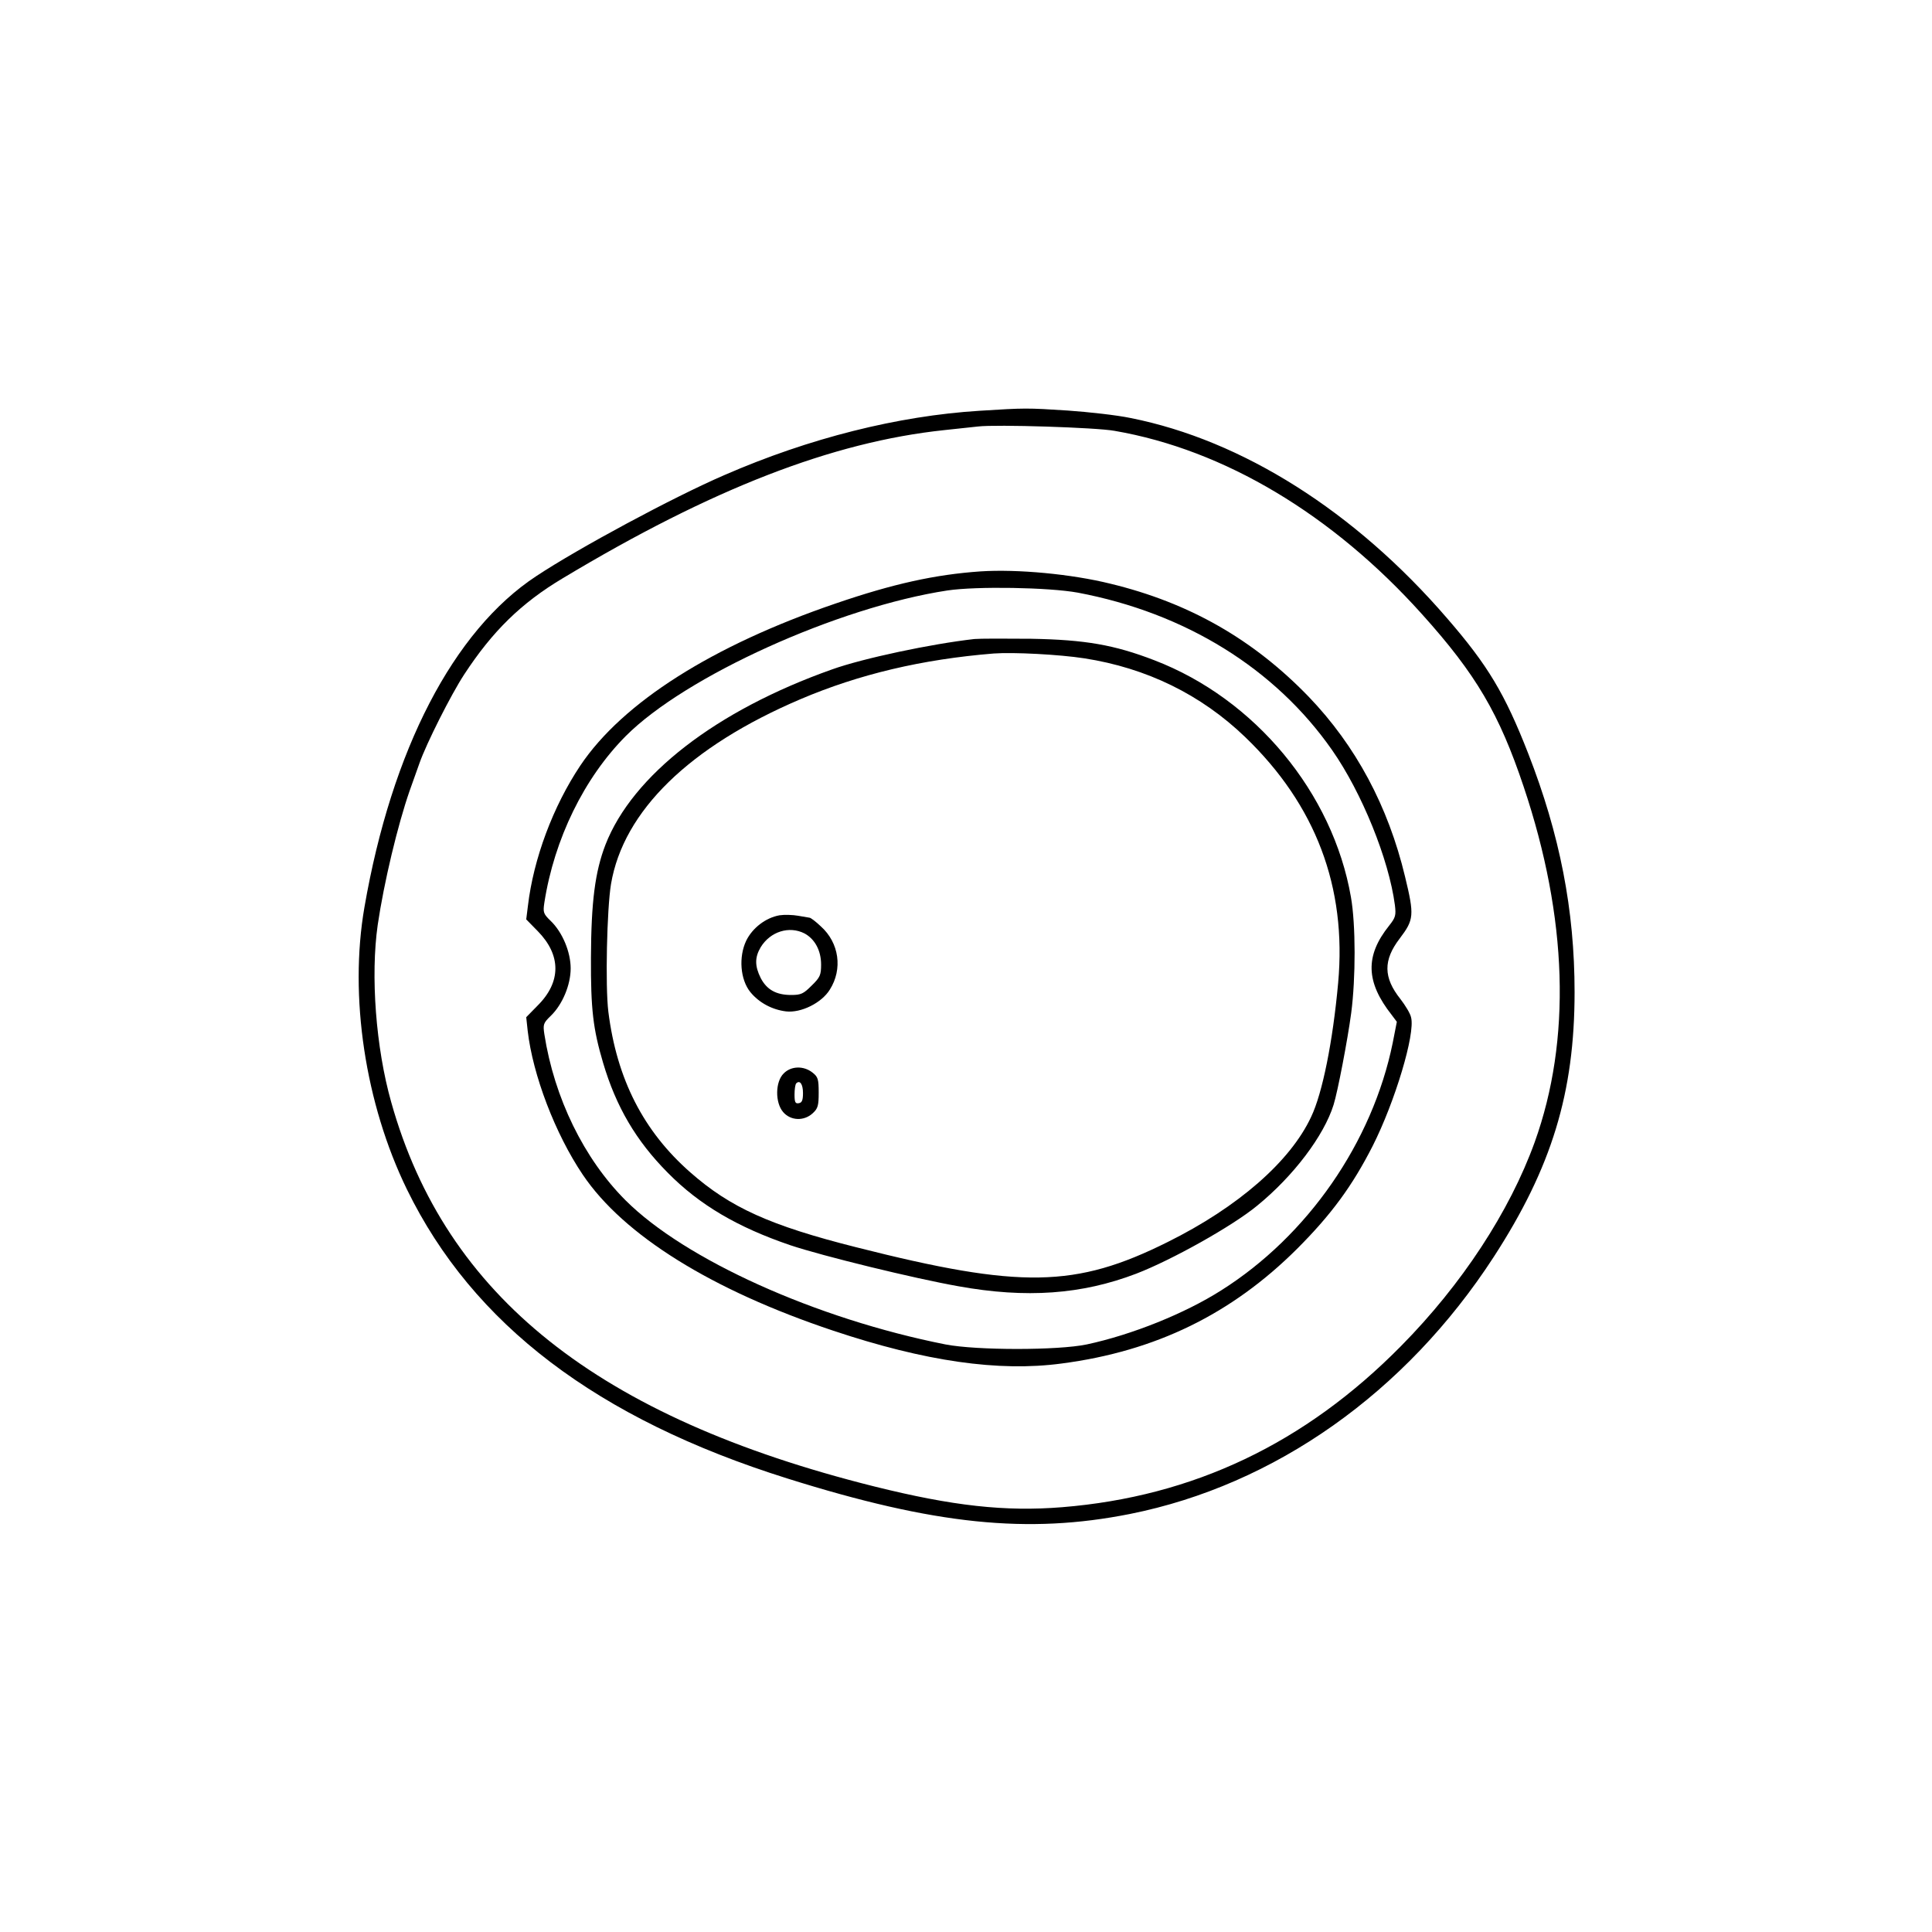 <svg preserveAspectRatio="xMidYMid meet" viewBox="0 0 800 800" height="800pt" width="800pt" xmlns="http://www.w3.org/2000/svg" version="1.0">

<g stroke="none" fill="#000000" transform="translate(0,800) scale(0.1,-0.1)">
<path d="M4055 6299 c-336 -21 -704 -113 -1055 -266 -211 -91 -605 -303 -780
-419 -342 -225 -598 -718 -711 -1371 -64 -369 3 -813 176 -1168 273 -559 788
-950 1575 -1197 611 -192 996 -231 1419 -147 600 120 1141 502 1506 1064 240
370 335 680 335 1097 0 340 -61 652 -192 988 -97 248 -167 365 -336 560 -382
443 -848 737 -1310 829 -57 12 -174 25 -260 31 -171 11 -176 11 -367 -1z m560
-83 c454 -78 903 -347 1273 -759 225 -250 320 -413 421 -714 183 -545 198
-1049 46 -1472 -104 -288 -302 -590 -553 -844 -398 -404 -861 -624 -1404 -668
-236 -19 -453 5 -778 86 -1144 286 -1775 788 -2000 1591 -64 226 -86 524 -56
734 26 177 83 414 132 555 14 39 32 90 41 115 28 80 130 283 185 367 117 179
236 296 409 399 616 370 1116 564 1579 613 58 6 121 13 140 15 75 9 489 -4
565 -18z"></path>
<path d="M4060 5634 c-187 -13 -361 -51 -600 -133 -510 -174 -882 -410 -1057
-671 -113 -169 -194 -386 -217 -581 l-7 -56 48 -49 c97 -99 97 -210 0 -307
l-48 -49 6 -56 c21 -183 114 -427 228 -596 169 -251 534 -478 1037 -646 380
-127 685 -171 946 -136 390 51 704 205 975 475 142 142 229 261 313 426 92
182 177 464 159 532 -3 16 -24 50 -44 76 -71 89 -72 161 -3 251 59 78 61 95
22 256 -70 292 -204 542 -399 745 -229 237 -494 389 -821 468 -161 40 -385 61
-538 51z m403 -88 c445 -84 817 -314 1053 -652 123 -176 235 -452 260 -642 5
-42 3 -51 -24 -85 -100 -125 -97 -233 11 -370 l21 -28 -17 -87 c-84 -412 -352
-799 -710 -1025 -151 -96 -370 -184 -557 -224 -119 -25 -456 -25 -585 0 -535
106 -1079 351 -1325 597 -172 172 -295 424 -336 688 -6 40 -4 46 26 75 49 47
83 129 83 197 0 68 -34 150 -83 197 -30 29 -32 35 -26 75 41 264 165 517 337
690 247 248 879 534 1332 603 121 18 419 13 540 -9z"></path>
<path d="M4035 5354 c-178 -20 -462 -80 -590 -126 -480 -170 -826 -438 -938
-726 -43 -112 -59 -235 -60 -467 -1 -215 9 -296 50 -435 54 -183 137 -324 268
-456 132 -134 290 -226 507 -300 134 -45 515 -138 696 -170 282 -51 512 -34
737 52 148 57 398 197 500 281 151 123 277 290 317 418 17 54 58 268 73 380
19 145 19 366 -1 480 -75 432 -397 821 -814 981 -166 64 -287 85 -510 89 -107
1 -213 1 -235 -1z m455 -80 c258 -40 483 -150 666 -326 292 -281 421 -621 385
-1018 -22 -242 -65 -457 -112 -555 -86 -184 -302 -373 -594 -518 -381 -190
-609 -194 -1288 -22 -358 90 -523 165 -688 310 -195 171 -305 387 -340 666
-13 106 -6 425 11 528 51 303 325 570 785 766 242 103 503 165 800 189 81 6
272 -4 375 -20z"></path>
<path d="M3228 4210 c-57 -10 -112 -52 -138 -105 -32 -67 -25 -161 17 -213 36
-44 90 -73 148 -80 62 -7 147 35 181 90 54 85 39 194 -37 262 -21 20 -42 36
-47 36 -4 1 -25 4 -47 8 -22 4 -57 5 -77 2z m103 -75 c43 -23 69 -71 69 -129
0 -43 -4 -53 -39 -87 -34 -34 -44 -39 -85 -39 -62 0 -101 22 -126 70 -25 50
-25 86 0 128 40 65 118 89 181 57z"></path>
<path d="M3245 3555 c-35 -34 -36 -121 -2 -160 31 -36 86 -38 122 -5 22 20 25
32 25 86 0 56 -3 65 -26 83 -37 29 -89 27 -119 -4z m80 -81 c0 -29 -4 -40 -17
-42 -15 -3 -18 4 -18 36 0 21 3 42 7 46 15 15 28 -3 28 -40z"></path>
</g>
</svg>
